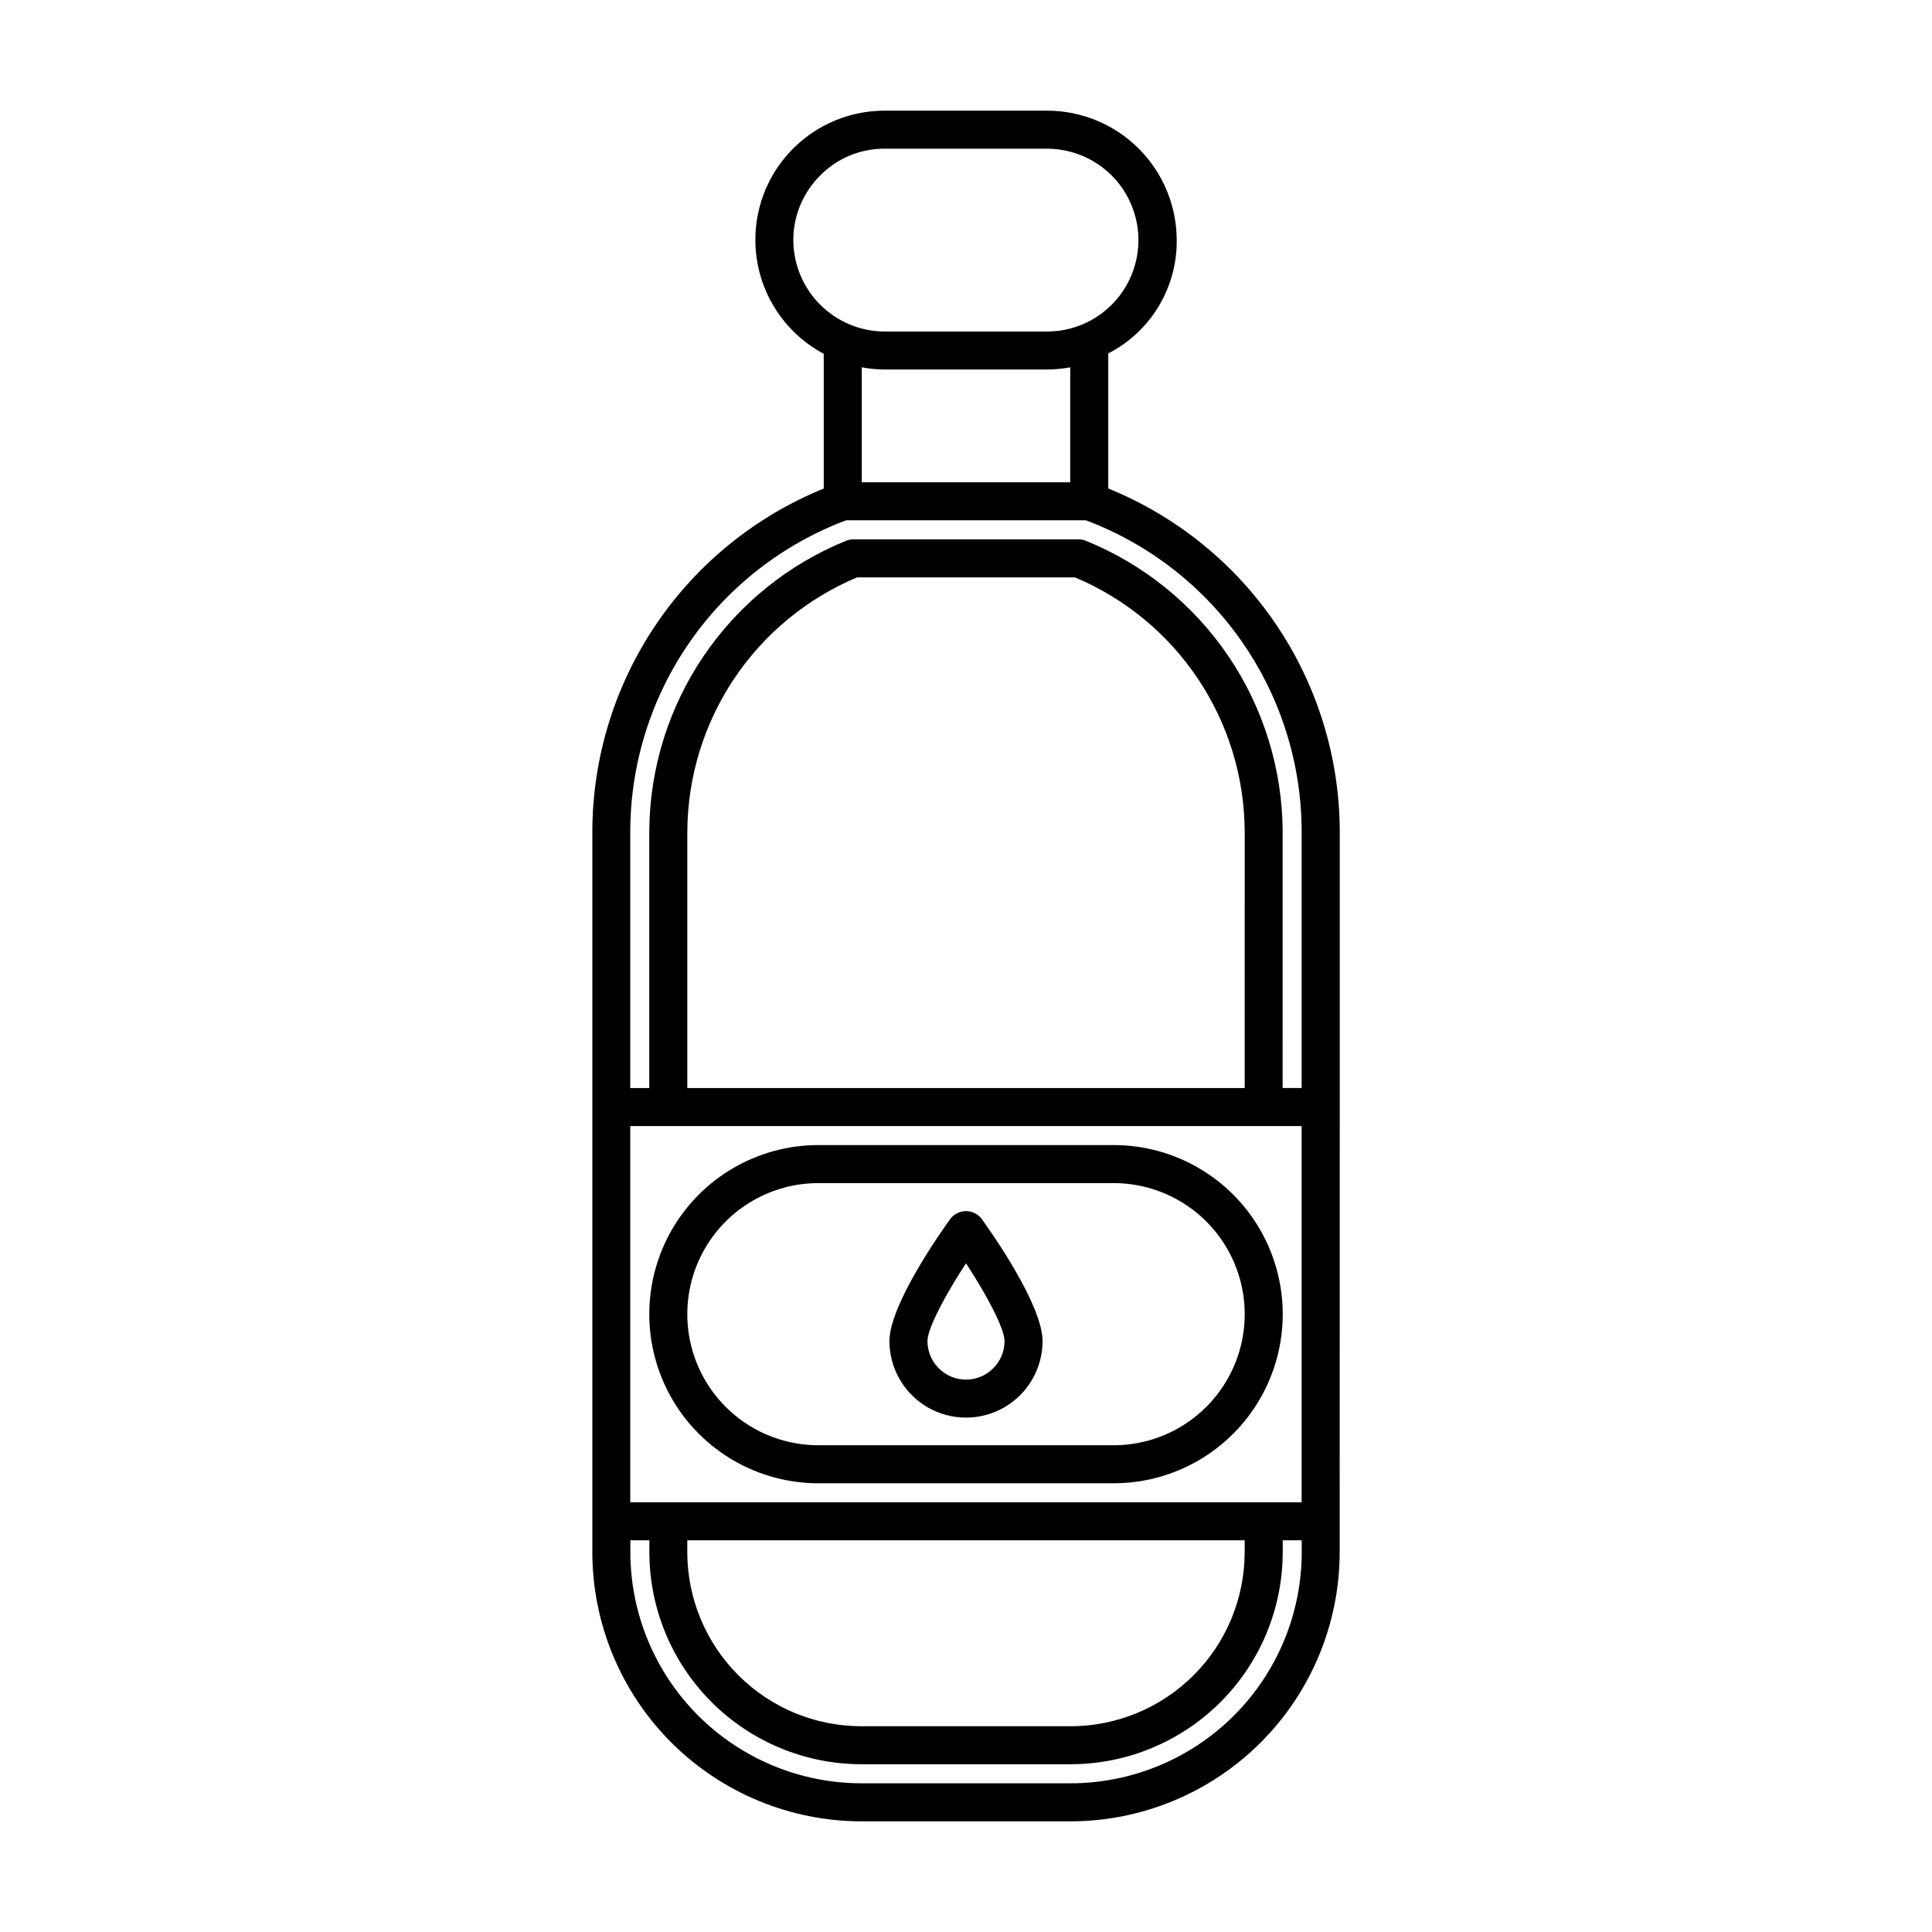 <?xml version="1.0" encoding="UTF-8"?>
<!-- Uploaded to: ICON Repo, www.svgrepo.com, Generator: ICON Repo Mixer Tools -->
<svg fill="#000000" width="800px" height="800px" version="1.1" viewBox="144 144 512 512" xmlns="http://www.w3.org/2000/svg">
 <path d="m499.05 437.38v-73.051-0.004c-0.047-19.523-5.906-38.594-16.832-54.777-10.926-16.184-26.422-28.746-44.516-36.09v-35.801c5.519-2.832 10.141-7.144 13.344-12.457s4.863-11.41 4.793-17.613c-0.023-9.094-3.648-17.805-10.086-24.227s-15.156-10.031-24.25-10.035h-42.977 0.004c-10.27-0.035-20.012 4.539-26.543 12.465-6.531 7.922-9.156 18.359-7.16 28.434 2 10.07 8.414 18.715 17.473 23.547v35.703c-18.082 7.344-33.57 19.902-44.492 36.082-10.922 16.176-16.781 35.238-16.836 54.754v73.051 117.98c0.02 18.91 7.539 37.043 20.906 50.418 13.371 13.371 31.504 20.898 50.414 20.918h55.418c18.91-0.02 37.039-7.543 50.406-20.914 13.371-13.371 20.895-31.5 20.914-50.41v-8.062c0-0.059 0.02-109.91 0.02-109.91zm-172.91 114.82h147.71v3.176c-0.02 12.227-4.887 23.949-13.539 32.59-8.652 8.645-20.379 13.5-32.609 13.508h-55.418c-12.23-0.008-23.957-4.863-32.605-13.508-8.652-8.641-13.523-20.363-13.543-32.59zm-15.113-10.078v-99.703h177.92v99.707zm162.83-109.78h-147.71v-68.016c0.074-14.391 4.379-28.441 12.371-40.41 7.996-11.965 19.332-21.32 32.598-26.898h57.777c13.266 5.578 24.602 14.934 32.598 26.898 7.996 11.969 12.297 26.02 12.371 40.41zm-101.48-191c2.023 0.379 4.078 0.574 6.137 0.582h42.977-0.004c2.059-0.008 4.113-0.203 6.137-0.582v30.461h-55.246zm-18.137-33.754c0.004-6.438 2.586-12.605 7.168-17.129 4.516-4.559 10.676-7.102 17.09-7.055h42.977c8.652 0 16.652 4.617 20.98 12.113 4.328 7.496 4.328 16.734 0 24.23s-12.328 12.113-20.98 12.113h-42.977c-6.434-0.008-12.598-2.57-17.145-7.117-4.547-4.547-7.106-10.715-7.113-17.145zm13.977 74.297h63.555c16.773 6.309 31.227 17.574 41.441 32.297 10.215 14.727 15.707 32.211 15.738 50.133v68.016h-5.039l0.004-68.008c-0.09-16.562-5.094-32.727-14.383-46.441-9.289-13.715-22.445-24.359-37.793-30.586-0.594-0.234-1.23-0.359-1.867-0.355h-59.75c-0.637-0.004-1.273 0.121-1.867 0.355-15.352 6.223-28.508 16.867-37.801 30.582-9.293 13.715-14.301 29.879-14.391 46.445v68.016h-5.039v-68.016h0.004c0.031-17.926 5.523-35.414 15.742-50.145 10.219-14.727 24.68-25.992 41.457-32.297zm59.492 334.71h-55.418c-16.238-0.02-31.805-6.481-43.285-17.961-11.48-11.484-17.938-27.051-17.957-43.289v-3.152h5.039v3.176c0.02 14.895 5.949 29.176 16.488 39.707 10.535 10.531 24.816 16.453 39.715 16.465h55.418c14.902-0.008 29.188-5.93 39.73-16.461 10.539-10.531 16.473-24.812 16.496-39.711v-3.176h5.039v3.152c-0.02 16.242-6.481 31.812-17.965 43.297-11.488 11.48-27.059 17.938-43.301 17.953zm11.414-169.14h-78.242c-16.012 0-30.805 8.543-38.812 22.406-8.004 13.867-8.004 30.949 0 44.816 8.008 13.863 22.801 22.406 38.812 22.406h78.242c16.008 0 30.805-8.543 38.809-22.406 8.004-13.867 8.004-30.949 0-44.816-8.004-13.863-22.801-22.406-38.809-22.406zm0 79.551h-78.242c-12.41 0-23.879-6.621-30.086-17.367-6.203-10.75-6.203-23.992 0-34.738 6.207-10.746 17.676-17.367 30.086-17.367h78.242c12.41 0 23.875 6.621 30.082 17.367s6.207 23.988 0 34.738c-6.207 10.746-17.672 17.367-30.082 17.367zm-43.207-60.082c-2.707 3.742-16.203 22.902-16.203 32.469 0 7.25 3.867 13.945 10.145 17.57 6.277 3.625 14.012 3.625 20.289 0 6.277-3.625 10.141-10.32 10.141-17.57 0-9.574-13.496-28.719-16.203-32.469h0.004c-0.992-1.242-2.496-1.965-4.086-1.965s-3.094 0.723-4.086 1.965zm4.086 42.688c-5.641-0.008-10.207-4.578-10.215-10.219 0-3.359 4.769-12.297 10.211-20.617 5.441 8.316 10.211 17.254 10.211 20.617h0.004c-0.004 5.641-4.574 10.211-10.211 10.219z"/>
</svg>